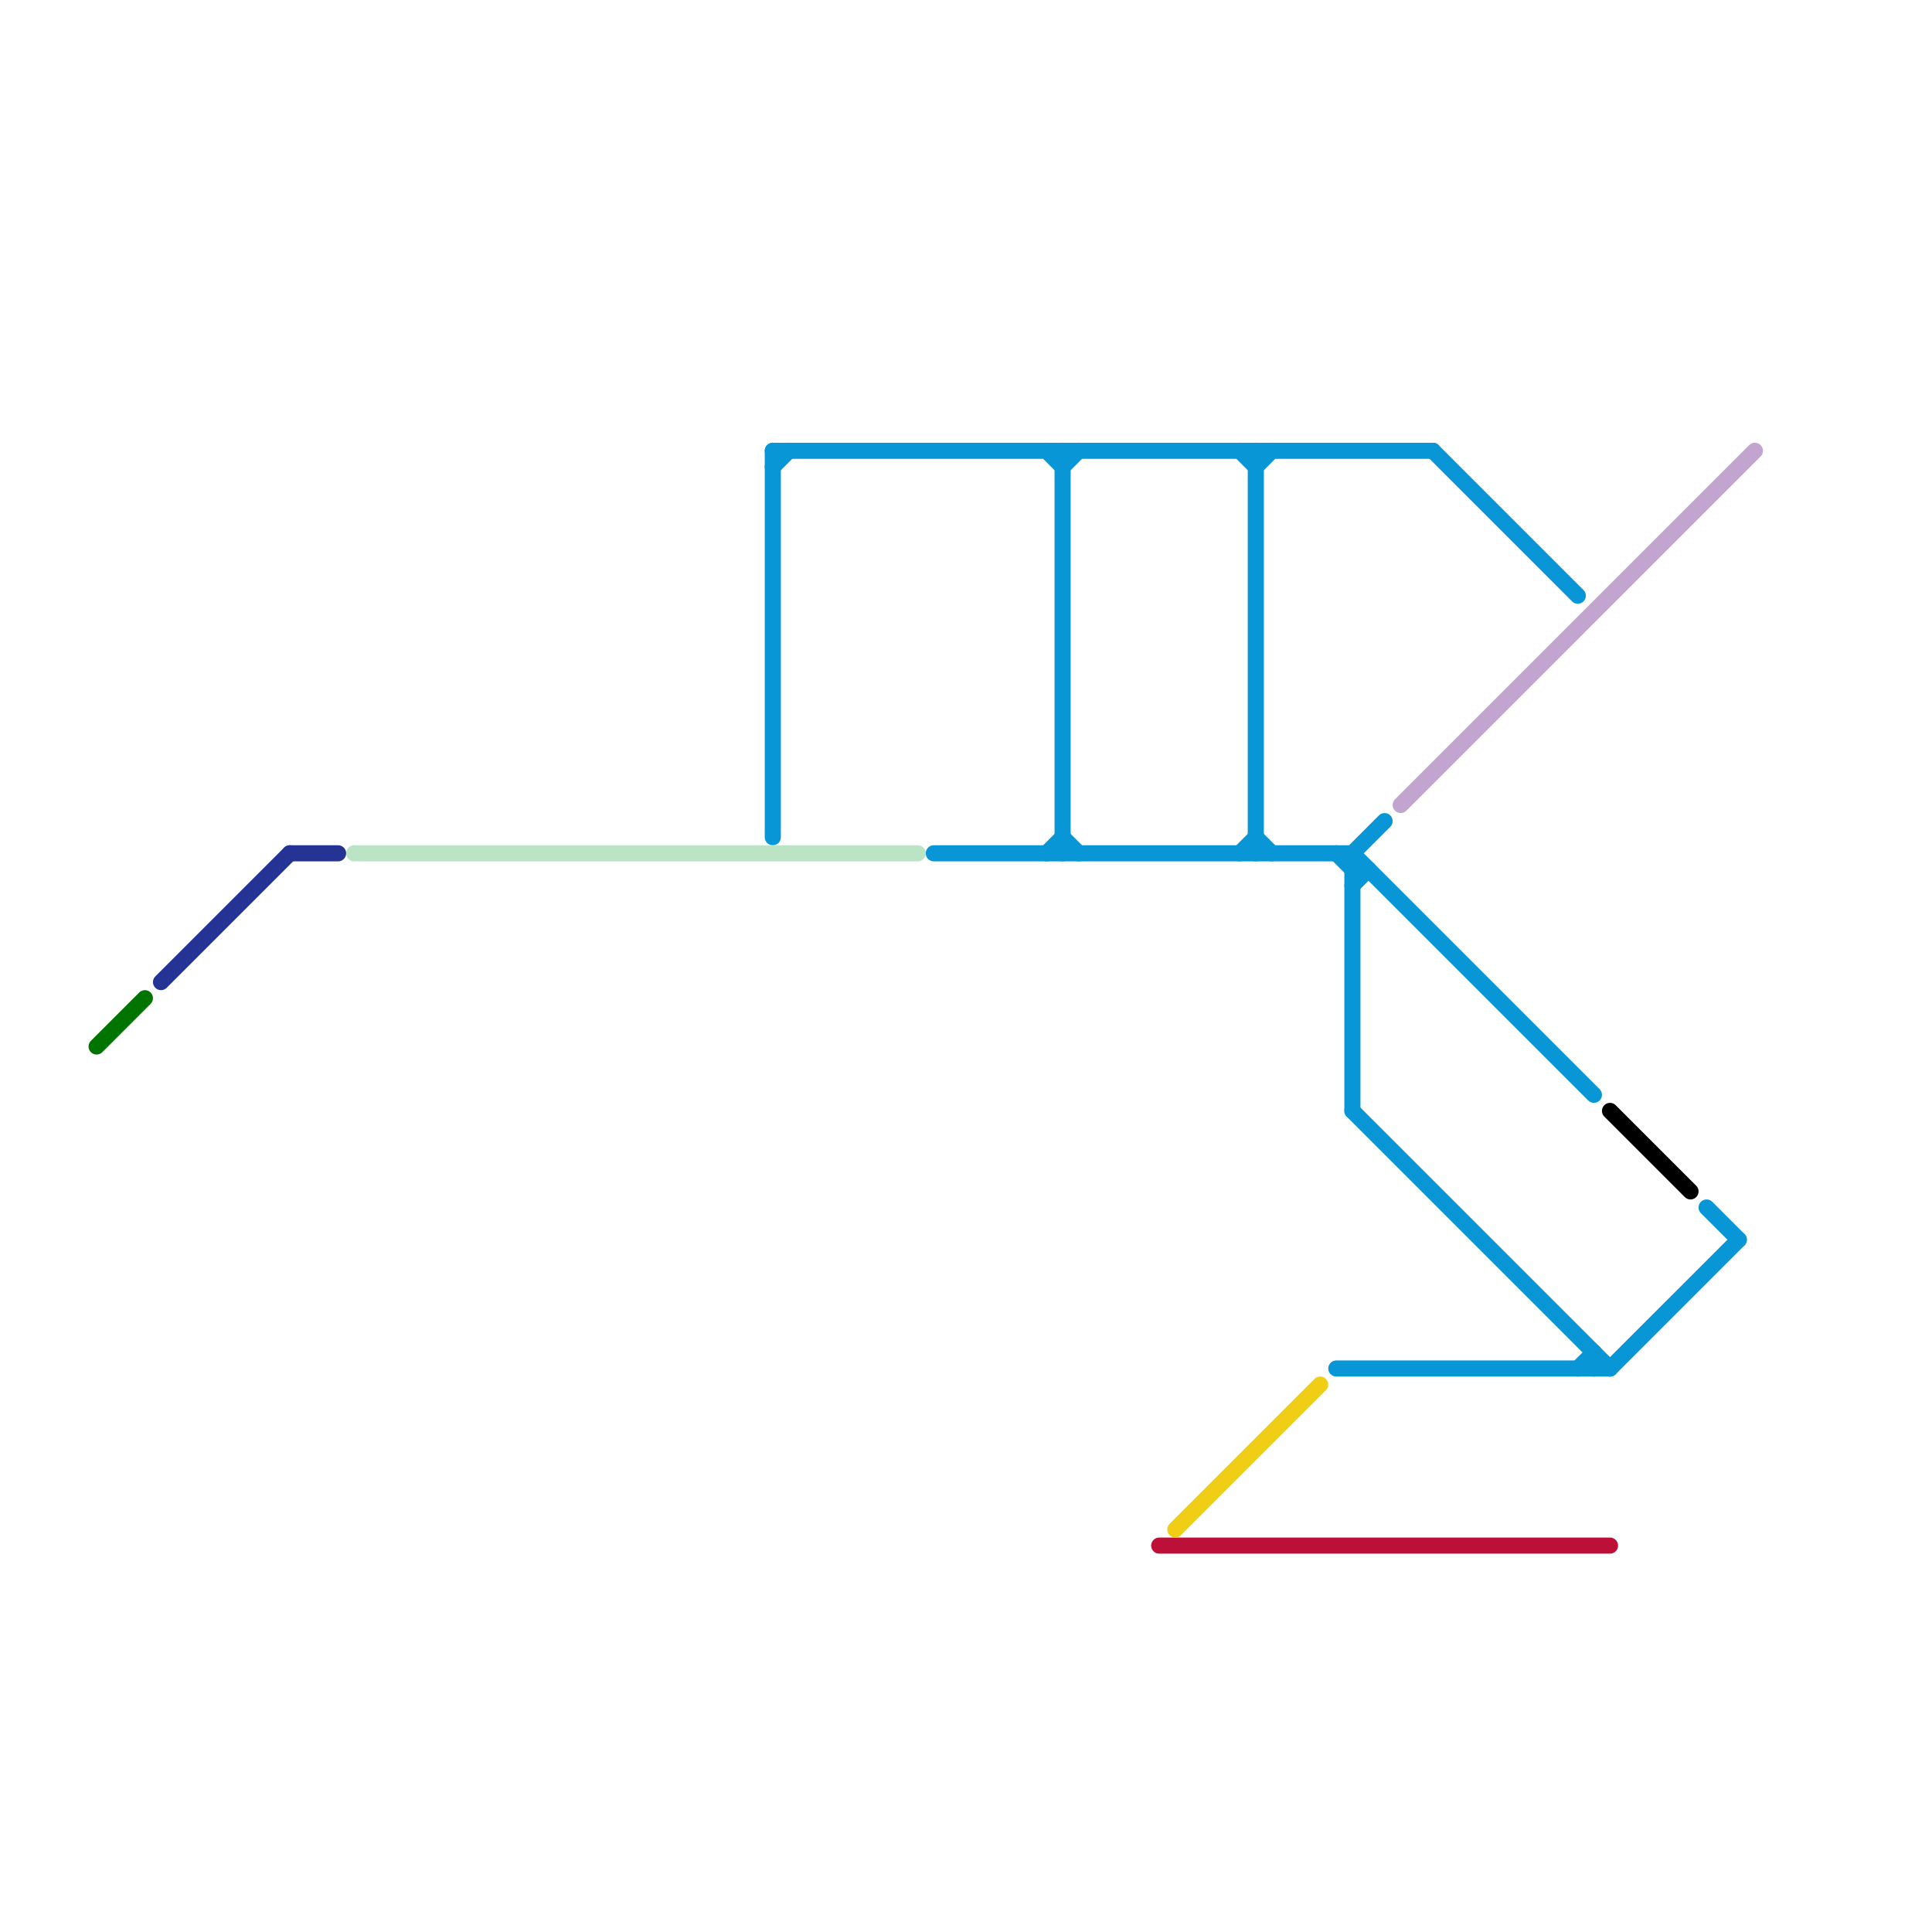 
<svg version="1.1" xmlns="http://www.w3.org/2000/svg" viewBox="0 0 120 120">
<style>text { font: 1px Helvetica; font-weight: 600; white-space: pre; dominant-baseline: central; } line { stroke-width: 1; fill: none; stroke-linecap: round; stroke-linejoin: round; } .c0 { stroke: #253494 } .c1 { stroke: #c2a5cf } .c2 { stroke: #000000 } .c3 { stroke: #0896d7 } .c4 { stroke: #bd1038 } .c5 { stroke: #bae4c4 } .c6 { stroke: #007400 } .c7 { stroke: #f0ce15 }</style><defs><g id="wm-xf"><circle r="1.2" fill="#000"/><circle r="0.9" fill="#fff"/><circle r="0.6" fill="#000"/><circle r="0.3" fill="#fff"/></g><g id="wm"><circle r="0.6" fill="#000"/><circle r="0.3" fill="#fff"/></g></defs><line class="c0" x1="18" y1="53" x2="21" y2="53"/><line class="c0" x1="10" y1="61" x2="18" y2="53"/><line class="c1" x1="87" y1="50" x2="109" y2="28"/><line class="c2" x1="100" y1="69" x2="105" y2="74"/><line class="c3" x1="48" y1="28" x2="48" y2="52"/><line class="c3" x1="84" y1="69" x2="100" y2="85"/><line class="c3" x1="66" y1="52" x2="67" y2="53"/><line class="c3" x1="77" y1="28" x2="78" y2="29"/><line class="c3" x1="84" y1="55" x2="85" y2="54"/><line class="c3" x1="48" y1="29" x2="49" y2="28"/><line class="c3" x1="66" y1="29" x2="67" y2="28"/><line class="c3" x1="65" y1="53" x2="66" y2="52"/><line class="c3" x1="78" y1="29" x2="79" y2="28"/><line class="c3" x1="89" y1="28" x2="98" y2="37"/><line class="c3" x1="84" y1="54" x2="85" y2="54"/><line class="c3" x1="84" y1="53" x2="84" y2="69"/><line class="c3" x1="106" y1="75" x2="108" y2="77"/><line class="c3" x1="83" y1="53" x2="84" y2="54"/><line class="c3" x1="83" y1="85" x2="100" y2="85"/><line class="c3" x1="84" y1="53" x2="86" y2="51"/><line class="c3" x1="99" y1="84" x2="99" y2="85"/><line class="c3" x1="48" y1="28" x2="89" y2="28"/><line class="c3" x1="100" y1="85" x2="108" y2="77"/><line class="c3" x1="58" y1="53" x2="84" y2="53"/><line class="c3" x1="65" y1="28" x2="66" y2="29"/><line class="c3" x1="77" y1="53" x2="78" y2="52"/><line class="c3" x1="78" y1="52" x2="79" y2="53"/><line class="c3" x1="98" y1="85" x2="99" y2="84"/><line class="c3" x1="66" y1="28" x2="66" y2="53"/><line class="c3" x1="84" y1="53" x2="99" y2="68"/><line class="c3" x1="78" y1="28" x2="78" y2="53"/><line class="c4" x1="72" y1="96" x2="100" y2="96"/><line class="c5" x1="22" y1="53" x2="57" y2="53"/><line class="c6" x1="6" y1="65" x2="9" y2="62"/><line class="c7" x1="73" y1="95" x2="82" y2="86"/>
</svg>
